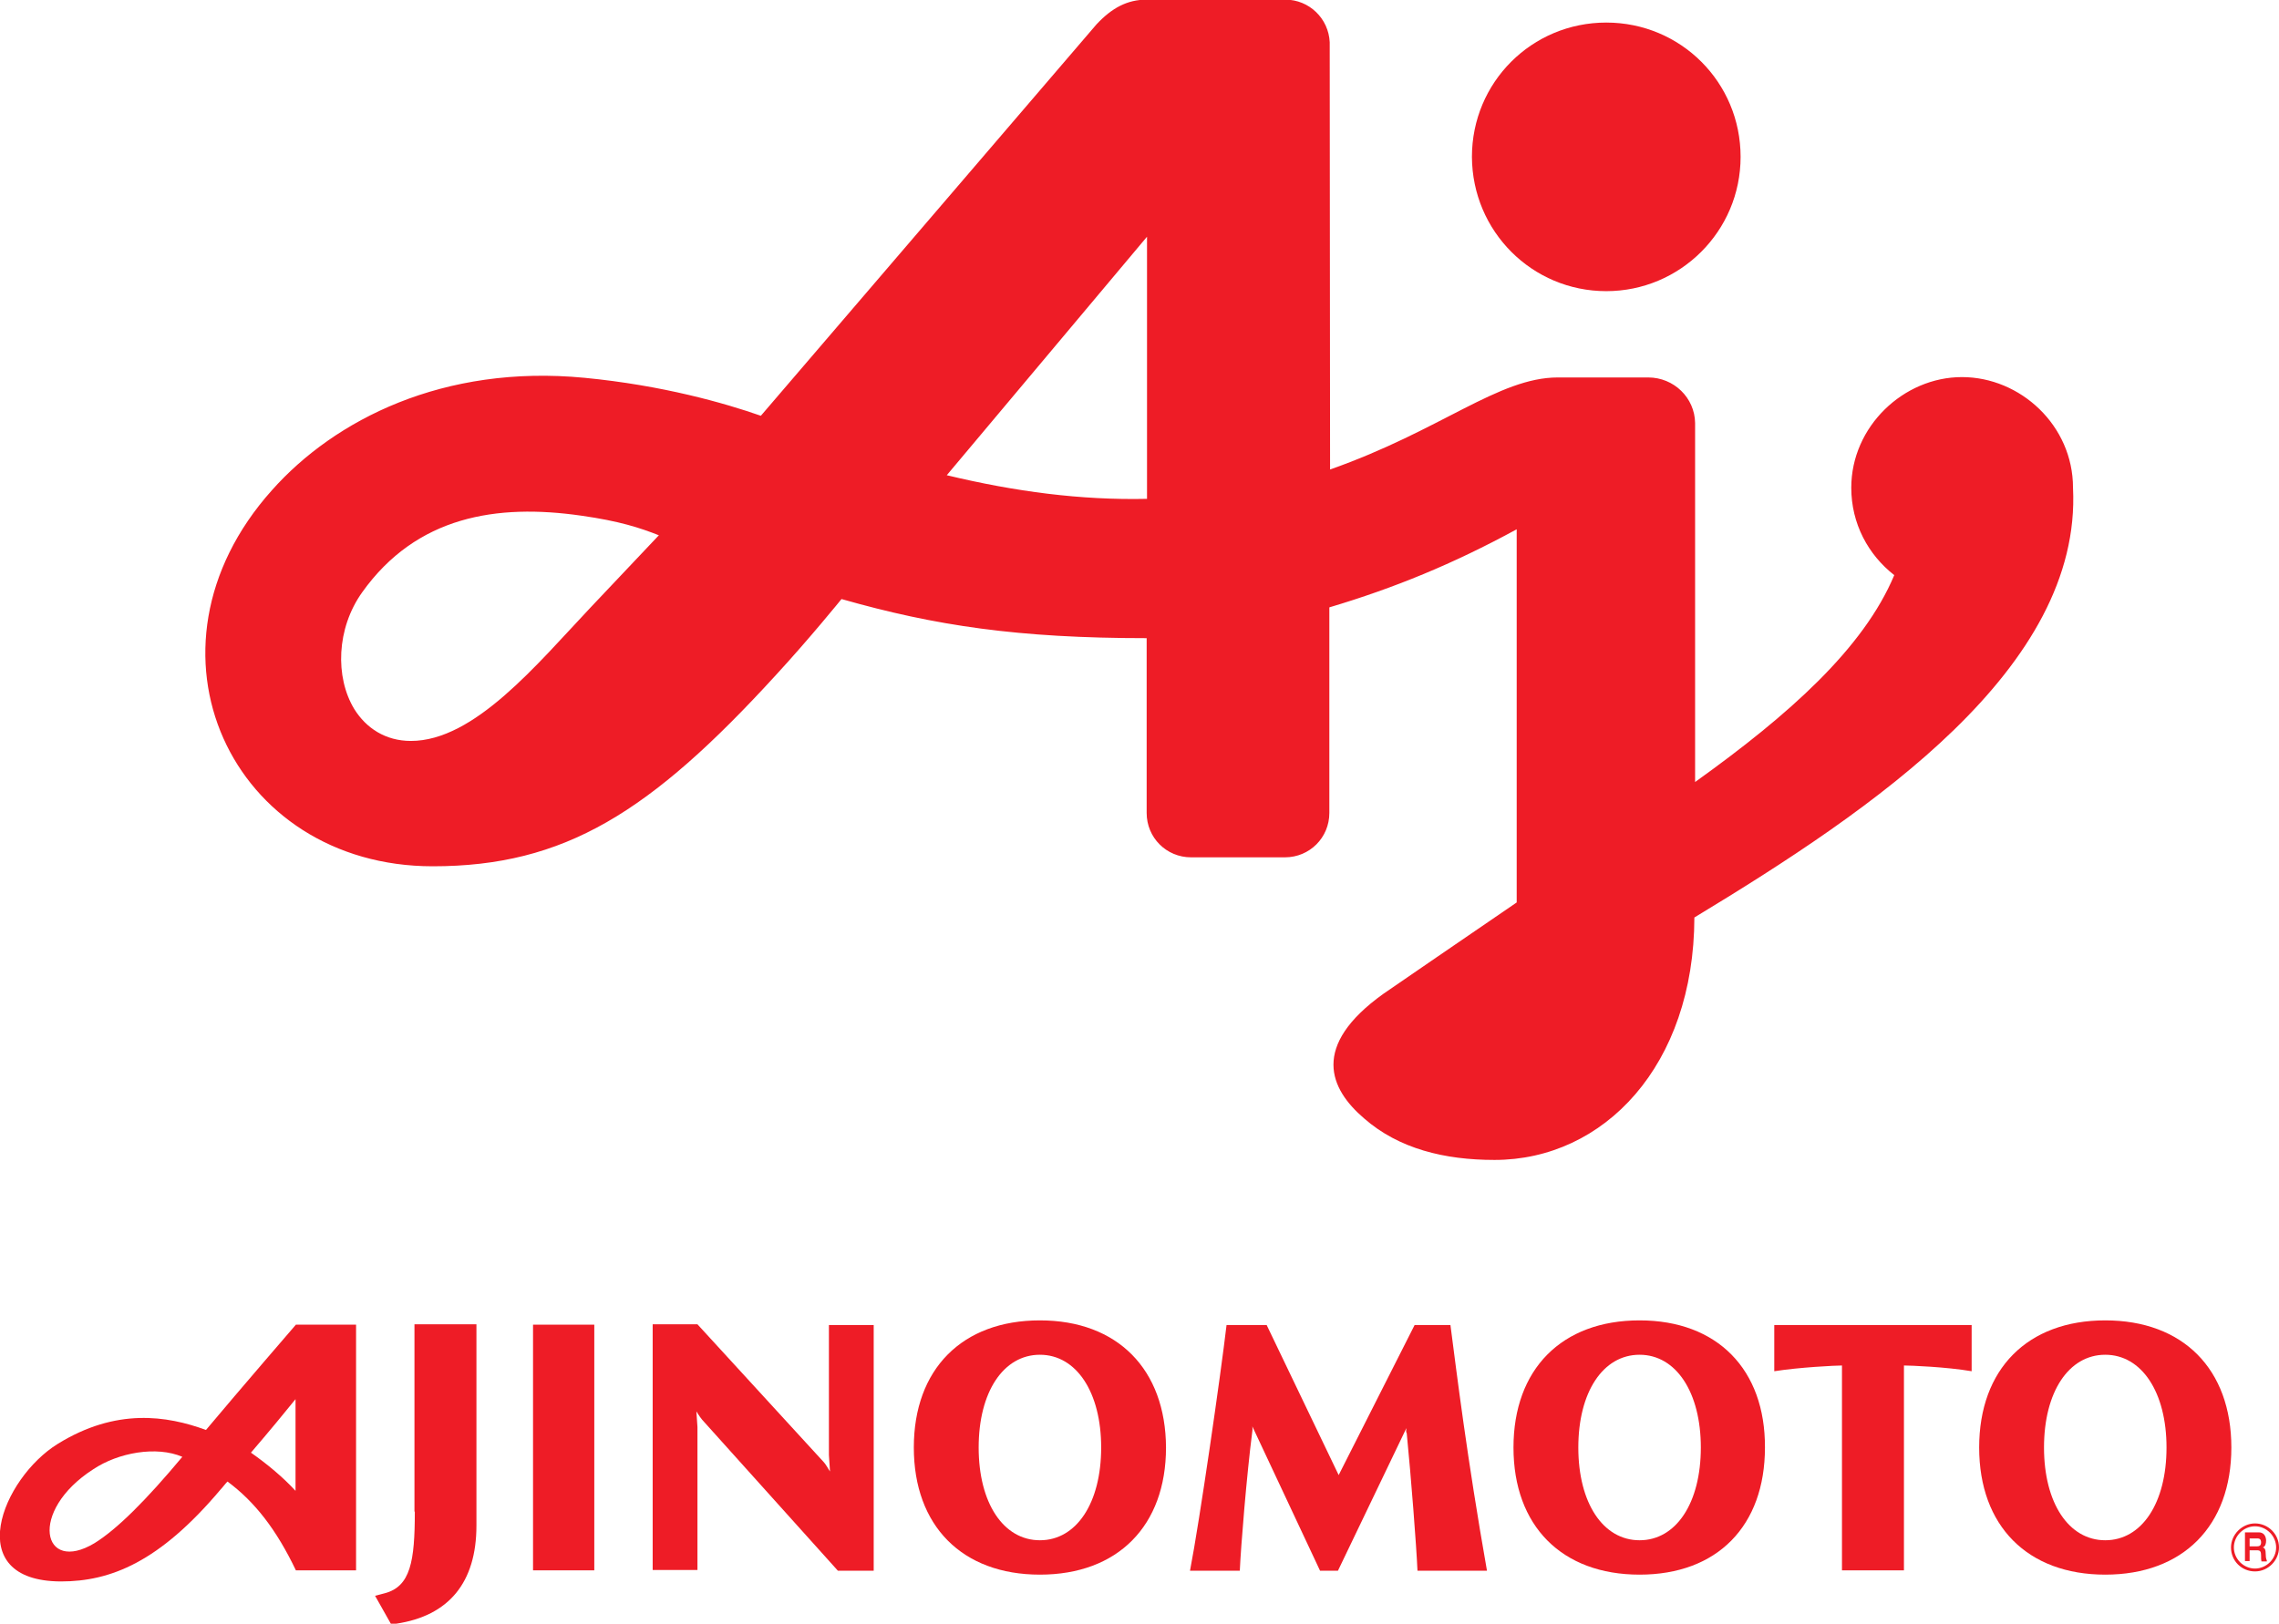 <svg xmlns="http://www.w3.org/2000/svg" id="Camada_2" width="63.62" height="45.34" viewBox="0 0 63.62 45.34"><g id="Camada_1-2"><path d="m11.58,42.21c0,1.39-.12,2.09-.84,2.28l-.27.07.44.78h.15c1.47-.22,2.24-1.15,2.24-2.74v-5.62h-1.73v5.23Z" fill="#ee1c26" stroke-width="0"></path><path d="m16.59,36.99h-1.71v6.86h1.71v-6.86Z" fill="#ee1c26" stroke-width="0"></path><path d="m29.03,36.87c-2.17,0-3.52,1.36-3.52,3.55s1.35,3.55,3.52,3.55,3.52-1.36,3.52-3.55c-.01-2.18-1.35-3.55-3.52-3.55Zm1.71,3.55c0,1.55-.69,2.59-1.71,2.59s-1.71-1.04-1.71-2.59.69-2.59,1.71-2.59,1.71,1.05,1.71,2.59Z" fill="#ee1c26" stroke-width="0"></path><path d="m45.77,36.87c-2.17,0-3.52,1.36-3.52,3.55s1.35,3.55,3.52,3.55,3.5-1.36,3.5-3.55c.01-2.18-1.33-3.55-3.5-3.55Zm1.71,3.55c0,1.55-.69,2.59-1.71,2.59s-1.71-1.04-1.71-2.59.69-2.59,1.71-2.59,1.71,1.05,1.71,2.59Z" fill="#ee1c26" stroke-width="0"></path><path d="m58.77,36.87c-2.17,0-3.52,1.36-3.52,3.55s1.35,3.55,3.52,3.55,3.52-1.36,3.52-3.55-1.35-3.55-3.52-3.55Zm1.71,3.55c0,1.55-.69,2.59-1.71,2.59s-1.71-1.04-1.71-2.59.69-2.59,1.71-2.59,1.71,1.05,1.71,2.59Z" fill="#ee1c26" stroke-width="0"></path><path d="m8.26,36.99s-1.58,1.83-2.51,2.94c-1.09-.4-2.51-.62-4.14.39-1.55.96-2.72,3.83.09,3.84,1.39,0,2.75-.54,4.46-2.57.05-.05.13-.16.19-.22.77.57,1.37,1.35,1.91,2.48h1.68v-6.86h-1.7Zm-3.17,3.69c-1.01,1.21-1.82,2.02-2.45,2.41-1.46.88-1.86-.89-.04-2.06.7-.47,1.77-.66,2.49-.35Zm1.91-.11c.49-.57,1.01-1.2,1.25-1.5v2.56c-.35-.38-.78-.74-1.25-1.07Z" fill="#ee1c26" stroke-width="0"></path><path d="m53.15,43.85v-5.72c.18,0,1.19.04,1.89.16v-1.29h-5.51v1.29c.7-.11,1.71-.16,1.89-.16v5.72h1.74Z" fill="#ee1c26" stroke-width="0"></path><path d="m39.26,39.88l-1.91,3.98h-.5l-1.89-4.03s.01.09,0,.13c-.16,1.25-.32,3.22-.35,3.9h-1.39c.27-1.39.86-5.49,1.02-6.86h1.12l2.01,4.19,2.12-4.19h1c.18,1.38.46,3.68,1.02,6.86h-1.94c-.03-.69-.18-2.63-.3-3.84-.03-.04-.01-.09-.01-.13Z" fill="#ee1c26" stroke-width="0"></path><path d="m22.98,40.81c.07.07.13.19.19.28l-.03-.46v-3.63h1.25v6.86h-1l-3.73-4.15c-.08-.08-.16-.2-.22-.3l.03.44v3.99h-1.25v-6.86h1.25l3.5,3.82Z" fill="#ee1c26" stroke-width="0"></path><path d="m63.62,43.21c0-.38-.31-.67-.67-.67s-.67.31-.67.67h.08c0-.32.27-.59.59-.59s.59.27.59.59h.08Z" fill="#ee1c26" stroke-width="0"></path><path d="m63.54,43.21c0,.32-.27.59-.59.59s-.59-.27-.59-.59h-.08c0,.38.3.67.67.67s.67-.31.67-.67h-.08Z" fill="#ee1c26" stroke-width="0"></path><path d="m62.79,43.29h.22c.09,0,.11.04.11.15,0,.08,0,.12.01.16h.15v-.03s-.03-.04-.03-.16c0-.15-.03-.18-.08-.2.07-.03.09-.11.09-.19,0-.07-.03-.23-.2-.23h-.39v.8h.13v-.63h.23c.08,0,.09.07.09.11,0,.08-.04.11-.11.11h-.23v.12Z" fill="#ee1c26" stroke-width="0"></path><path d="m44.84,8.13c2.06,0,3.75-1.67,3.75-3.75s-1.67-3.75-3.75-3.75-3.75,1.67-3.75,3.75c.01,2.08,1.68,3.75,3.75,3.75Z" fill="#ee1c26" stroke-width="0"></path><path d="m47.32,21.84v-10.03c-.01-.7-.59-1.27-1.31-1.27h-2.52c-1.66,0-3.26,1.48-6.36,2.57,0,0-.01-11.92-.01-11.93-.03-.66-.57-1.19-1.24-1.19h-3.87c-.54,0-.97.23-1.4.69l-9.37,10.93c-1-.35-2.74-.85-4.92-1.06-3.94-.38-6.98,1.17-8.73,3.14-3.99,4.46-1.12,10.5,4.49,10.5,3.68,0,6.07-1.5,9.58-5.34.94-1.02,1.83-2.12,1.83-2.12h.01c2.6.74,4.92,1.09,8.51,1.09v4.88c0,.69.55,1.24,1.24,1.24h2.62c.69,0,1.24-.55,1.24-1.24v-5.74c1.81-.54,3.45-1.21,5.23-2.18v10.42c-.97.66-3.72,2.55-3.72,2.55-2.04,1.46-1.5,2.66-.54,3.48.97.85,2.25,1.16,3.64,1.16,3.06,0,5.57-2.64,5.58-6.77,4.99-3.02,10.82-6.96,10.57-12,0-1.74-1.47-3.09-3.1-3.09s-3.09,1.38-3.09,3.09c0,1,.47,1.87,1.2,2.44-.86,2.05-2.94,3.9-5.55,5.77Zm-28.93-6.89l-1.91,2.02c-1.5,1.59-3.24,3.72-5.01,3.72-.71,0-1.25-.36-1.58-.89-.54-.89-.5-2.25.22-3.26,1.52-2.13,3.76-2.48,6.12-2.14,1.06.15,1.64.34,2.17.55Zm13.63-8.34v7.32c-1.85.04-3.67-.2-5.59-.66l5.59-6.66Z" fill="#ee1c26" stroke-width="0"></path></g></svg>